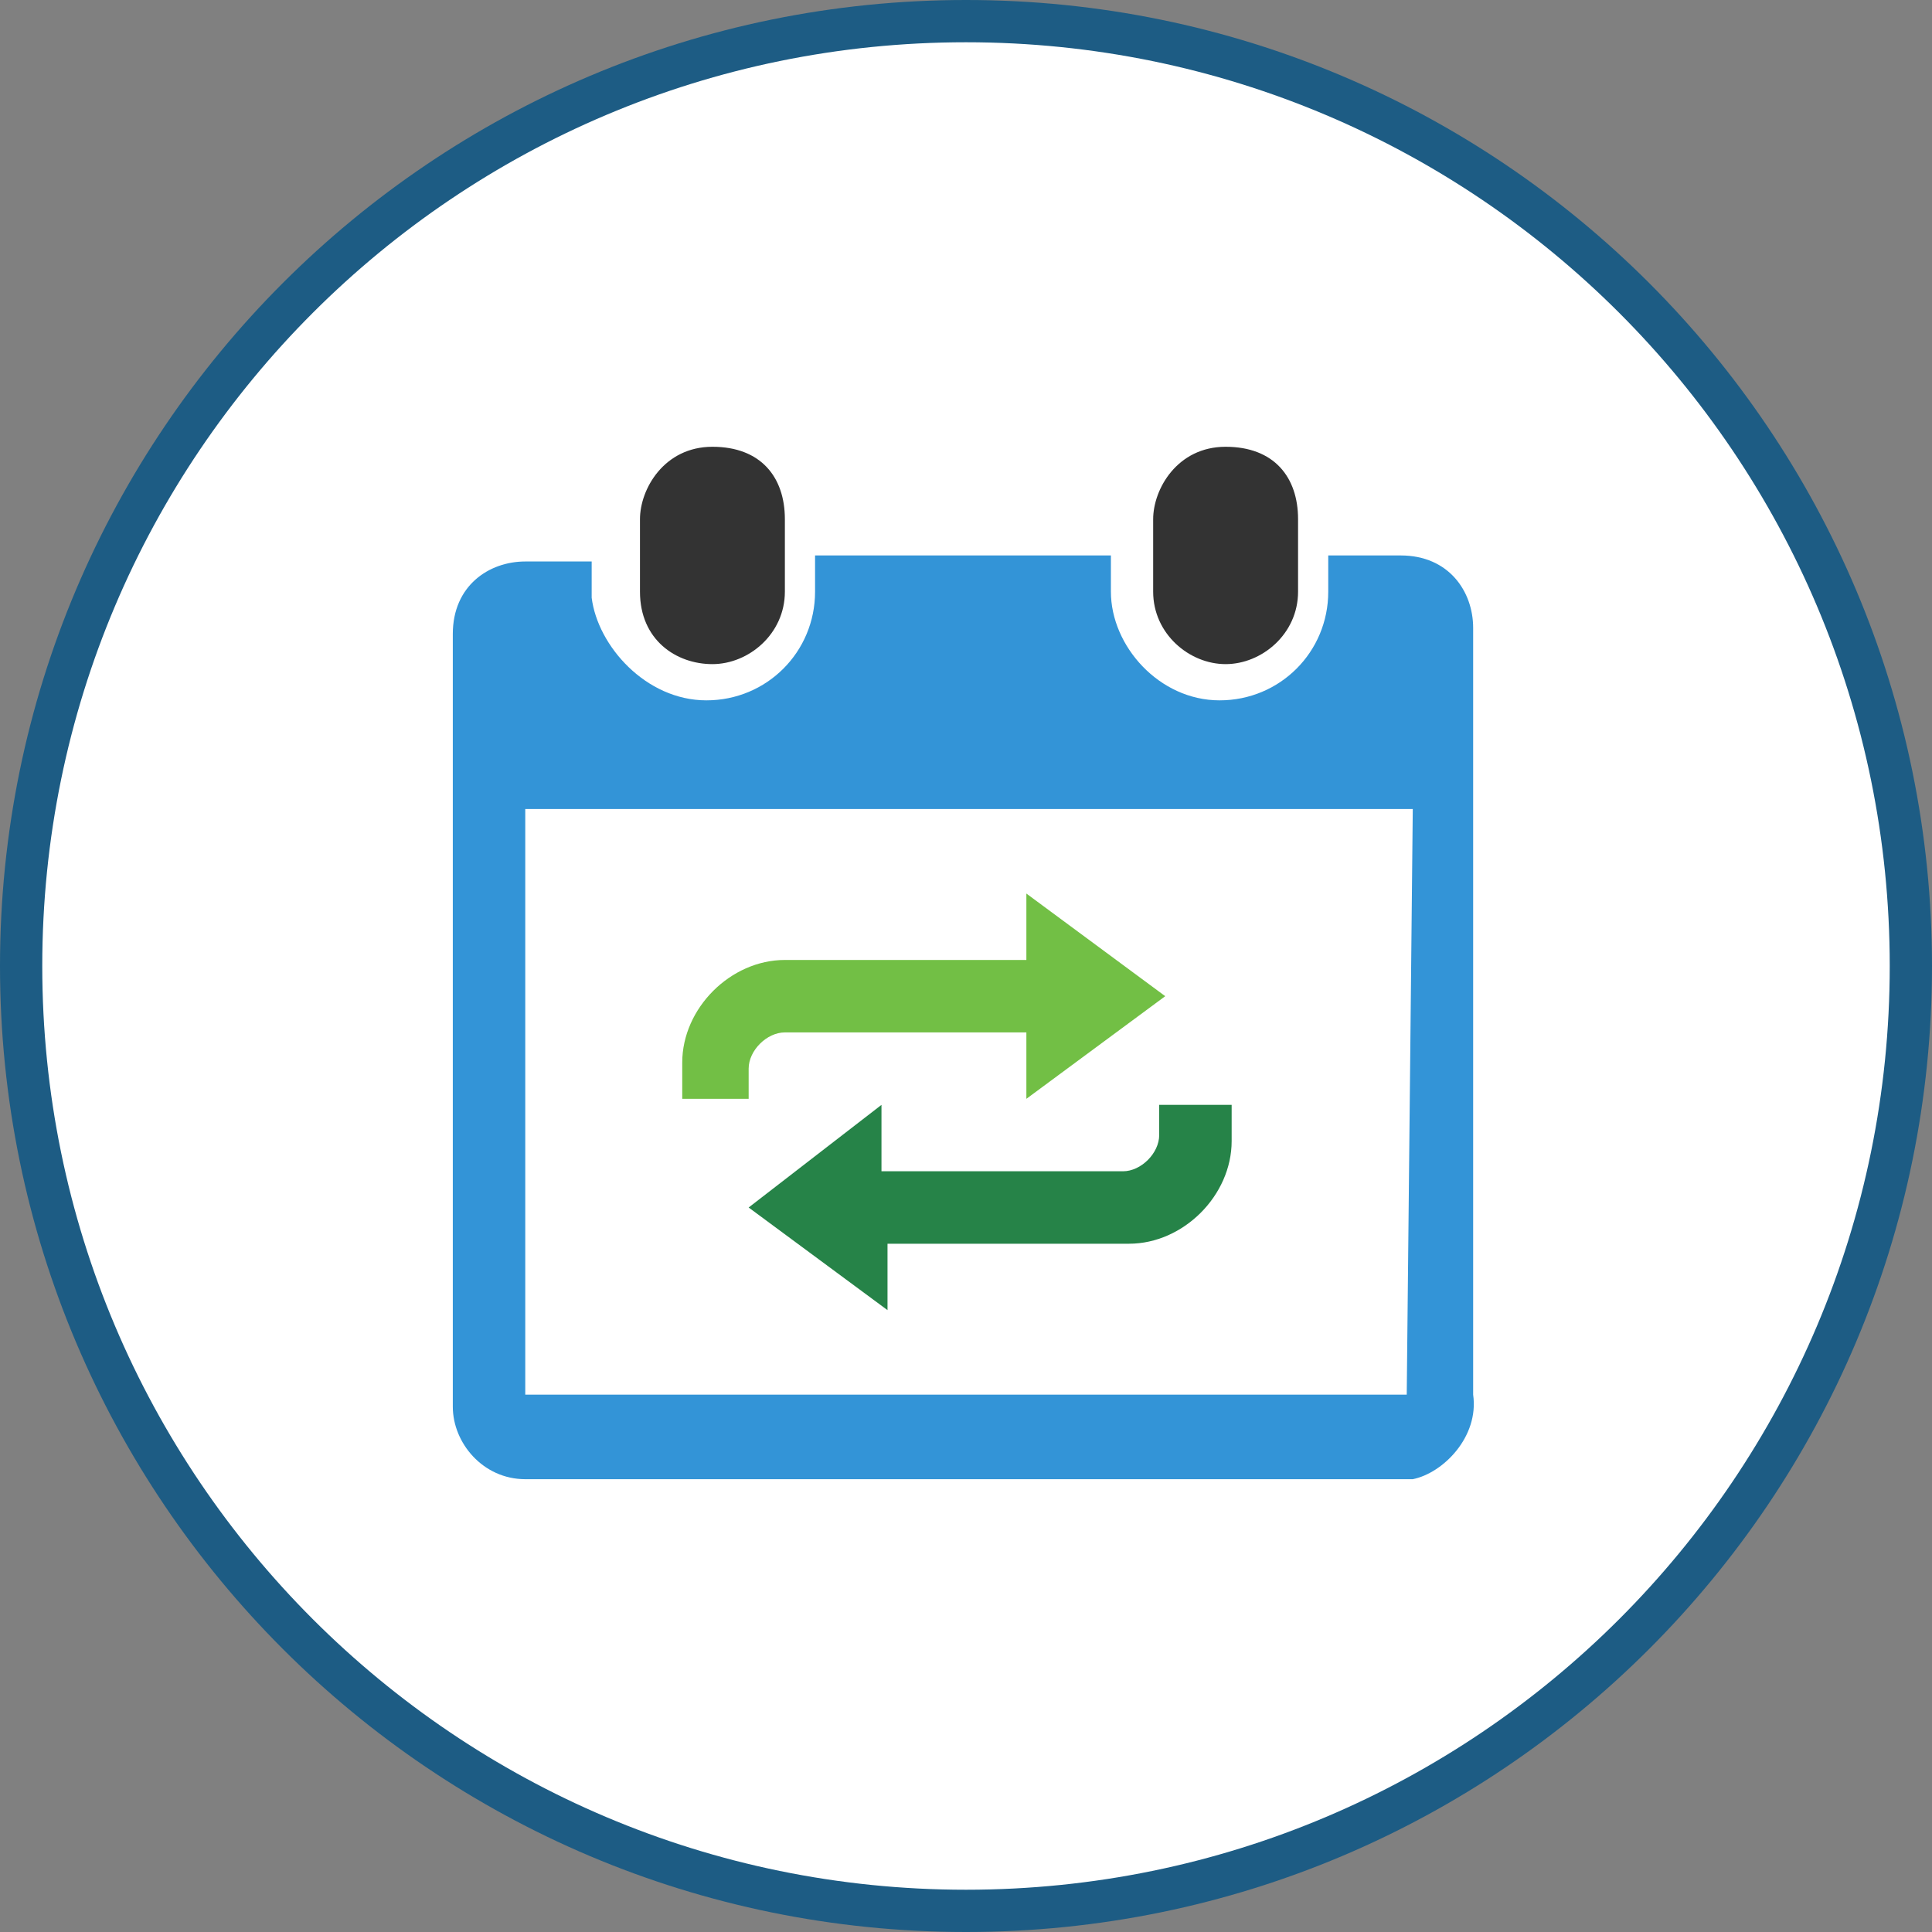 <svg width="32" height="32" viewBox="0 0 32 32" fill="none" xmlns="http://www.w3.org/2000/svg">
<rect x="0" y="0" width="32" height="32" fill="#808080" stroke="none"/>
<path d="M16 32C24.837 32 32 24.837 32 16C32 7.163 24.837 0 16 0C7.163 0 0 7.163 0 16C0 24.837 7.163 32 16 32Z" fill="#1D5C84"/>
<path d="M16 31.3C24.45 31.3 31.3 24.45 31.3 16C31.3 7.55 24.45 0.7 16 0.7C7.55 0.7 0.7 7.55 0.7 16C0.7 24.45 7.55 31.3 16 31.3Z" fill="white"/>
<path d="M24.4 23.1V10.4C24.4 9.8 24 9.2 23.2 9.2H22V9.8C22 10.8 21.2 11.6 20.2 11.6C19.2 11.6 18.4 10.7 18.4 9.8V9.2H13.5V9.8C13.5 10.8 12.7 11.6 11.7 11.6C10.7 11.6 9.9 10.7 9.8 9.9V9.3H8.7C8.1 9.3 7.5 9.7 7.5 10.5V23.3C7.5 23.9 8 24.5 8.7 24.5H23.4C23.9 24.4 24.5 23.8 24.4 23.1V23.1ZM23.3 23.1H8.7V13.4H23.4L23.3 23.1Z" fill="#3394D7"/>
<path d="M20.3 11C19.7 11 19.1 10.5 19.1 9.8V8.6C19.1 8.1 19.5 7.4 20.3 7.4C21.1 7.4 21.5 7.9 21.5 8.6V9.8C21.5 10.5 20.9 11 20.3 11V11ZM11.8 11C11.2 11 10.6 10.6 10.6 9.8V8.6C10.6 8.1 11 7.4 11.8 7.4C12.6 7.4 13 7.9 13 8.6V9.8C13 10.5 12.4 11 11.8 11V11Z" fill="#333333"/>
<path d="M19.2 18.2V18.8C19.2 19.1 18.9 19.4 18.6 19.4H14.6V18.3L12.4 20L14.7 21.7V20.6H18.7C19.6 20.6 20.4 19.8 20.4 18.9V18.3H19.2V18.2Z" fill="#268348"/>
<path d="M12.4 17.7C12.4 17.4 12.7 17.1 13 17.1H17V18.2L19.3 16.5L17 14.8V15.9H13C12.1 15.9 11.3 16.7 11.3 17.6V18.2H12.4V17.7V17.7Z" fill="#72BF45"/>
</svg>
